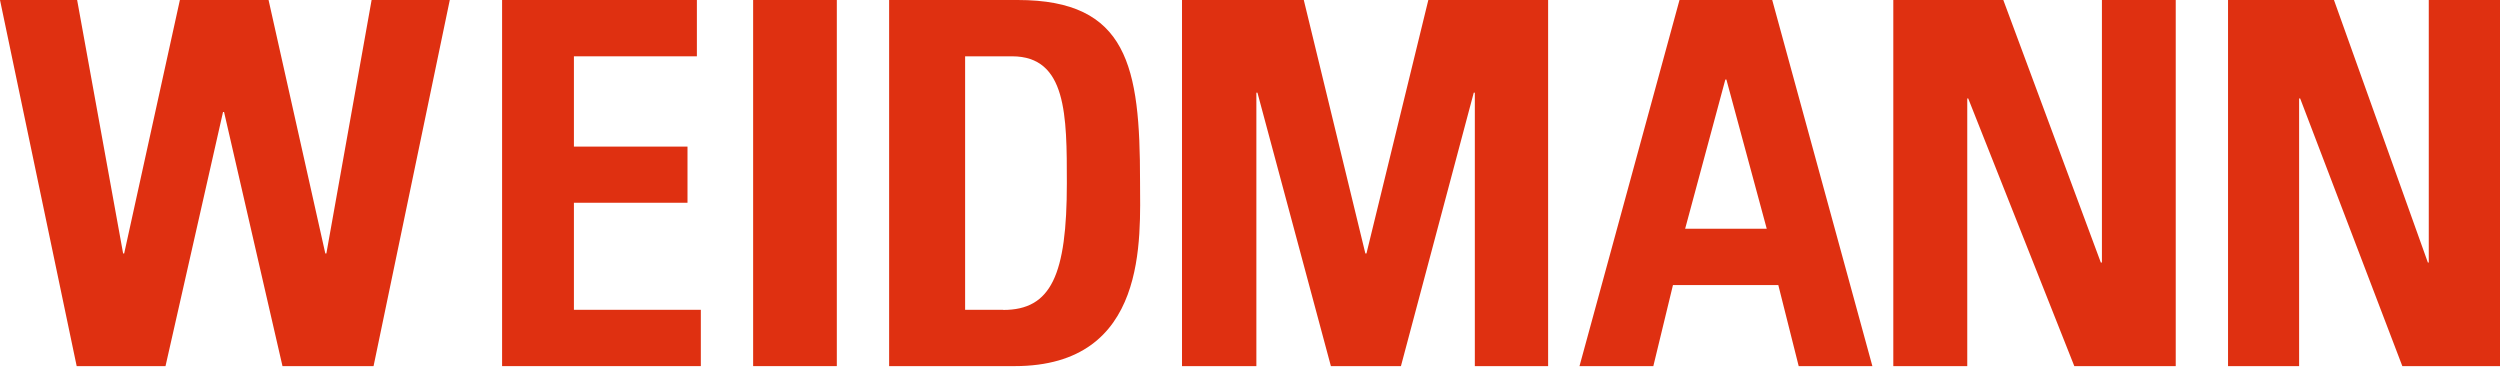 <svg width="177" height="26" viewBox="0 0 177 26" fill="none" xmlns="http://www.w3.org/2000/svg">
<path d="M11.718 25.921L15.79 7.931H15.864L20 25.921H26.448L31.845 0H26.31L23.107 17.947H23.033L19.014 0H12.736L8.791 17.947H8.717L5.461 0H0L5.429 25.921H11.718Z" fill="#DF3011"/>
<path d="M49.619 25.921V21.934H40.633V14.355H48.675V10.379H40.633V3.987H49.339V0H35.548V25.921H49.619Z" fill="#DF3011"/>
<path d="M59.247 0H53.322V25.921H59.247V0Z" fill="#DF3011"/>
<path d="M88.951 25.921V6.563H89.027L94.227 25.921H99.186L104.342 6.563H104.418V25.921H109.607V0H101.126L96.745 17.947H96.668L92.308 0H83.686V25.921H88.951Z" fill="#DF3011"/>
<path d="M119.308 16.194L122.154 5.633H122.229L125.085 16.194H119.308ZM125.473 0H118.909L111.828 25.921H117.056L118.446 20.181H125.904L127.348 25.921H132.565L125.473 0Z" fill="#DF3011"/>
<path d="M139.282 25.921V6.969H139.349L146.861 25.921H154.042V0H148.816V18.588H148.739L141.834 0H134.046V25.921H139.282Z" fill="#DF3011"/>
<path d="M162.777 25.921V6.969H162.851L170.085 25.921H177V0H171.957V18.588H171.894L165.245 0H157.745V25.921H162.777Z" fill="#DF3011"/>
<path d="M71.02 21.934H68.33V3.987H71.657C75.533 3.987 75.533 8.188 75.533 12.966C75.533 19.464 74.424 21.944 71.031 21.944M80.715 12.816C80.715 4.735 79.859 0 72.052 0H62.95V25.921H71.832C81.341 25.921 80.715 16.803 80.715 12.816Z" fill="#DF3011"/>
</svg>
